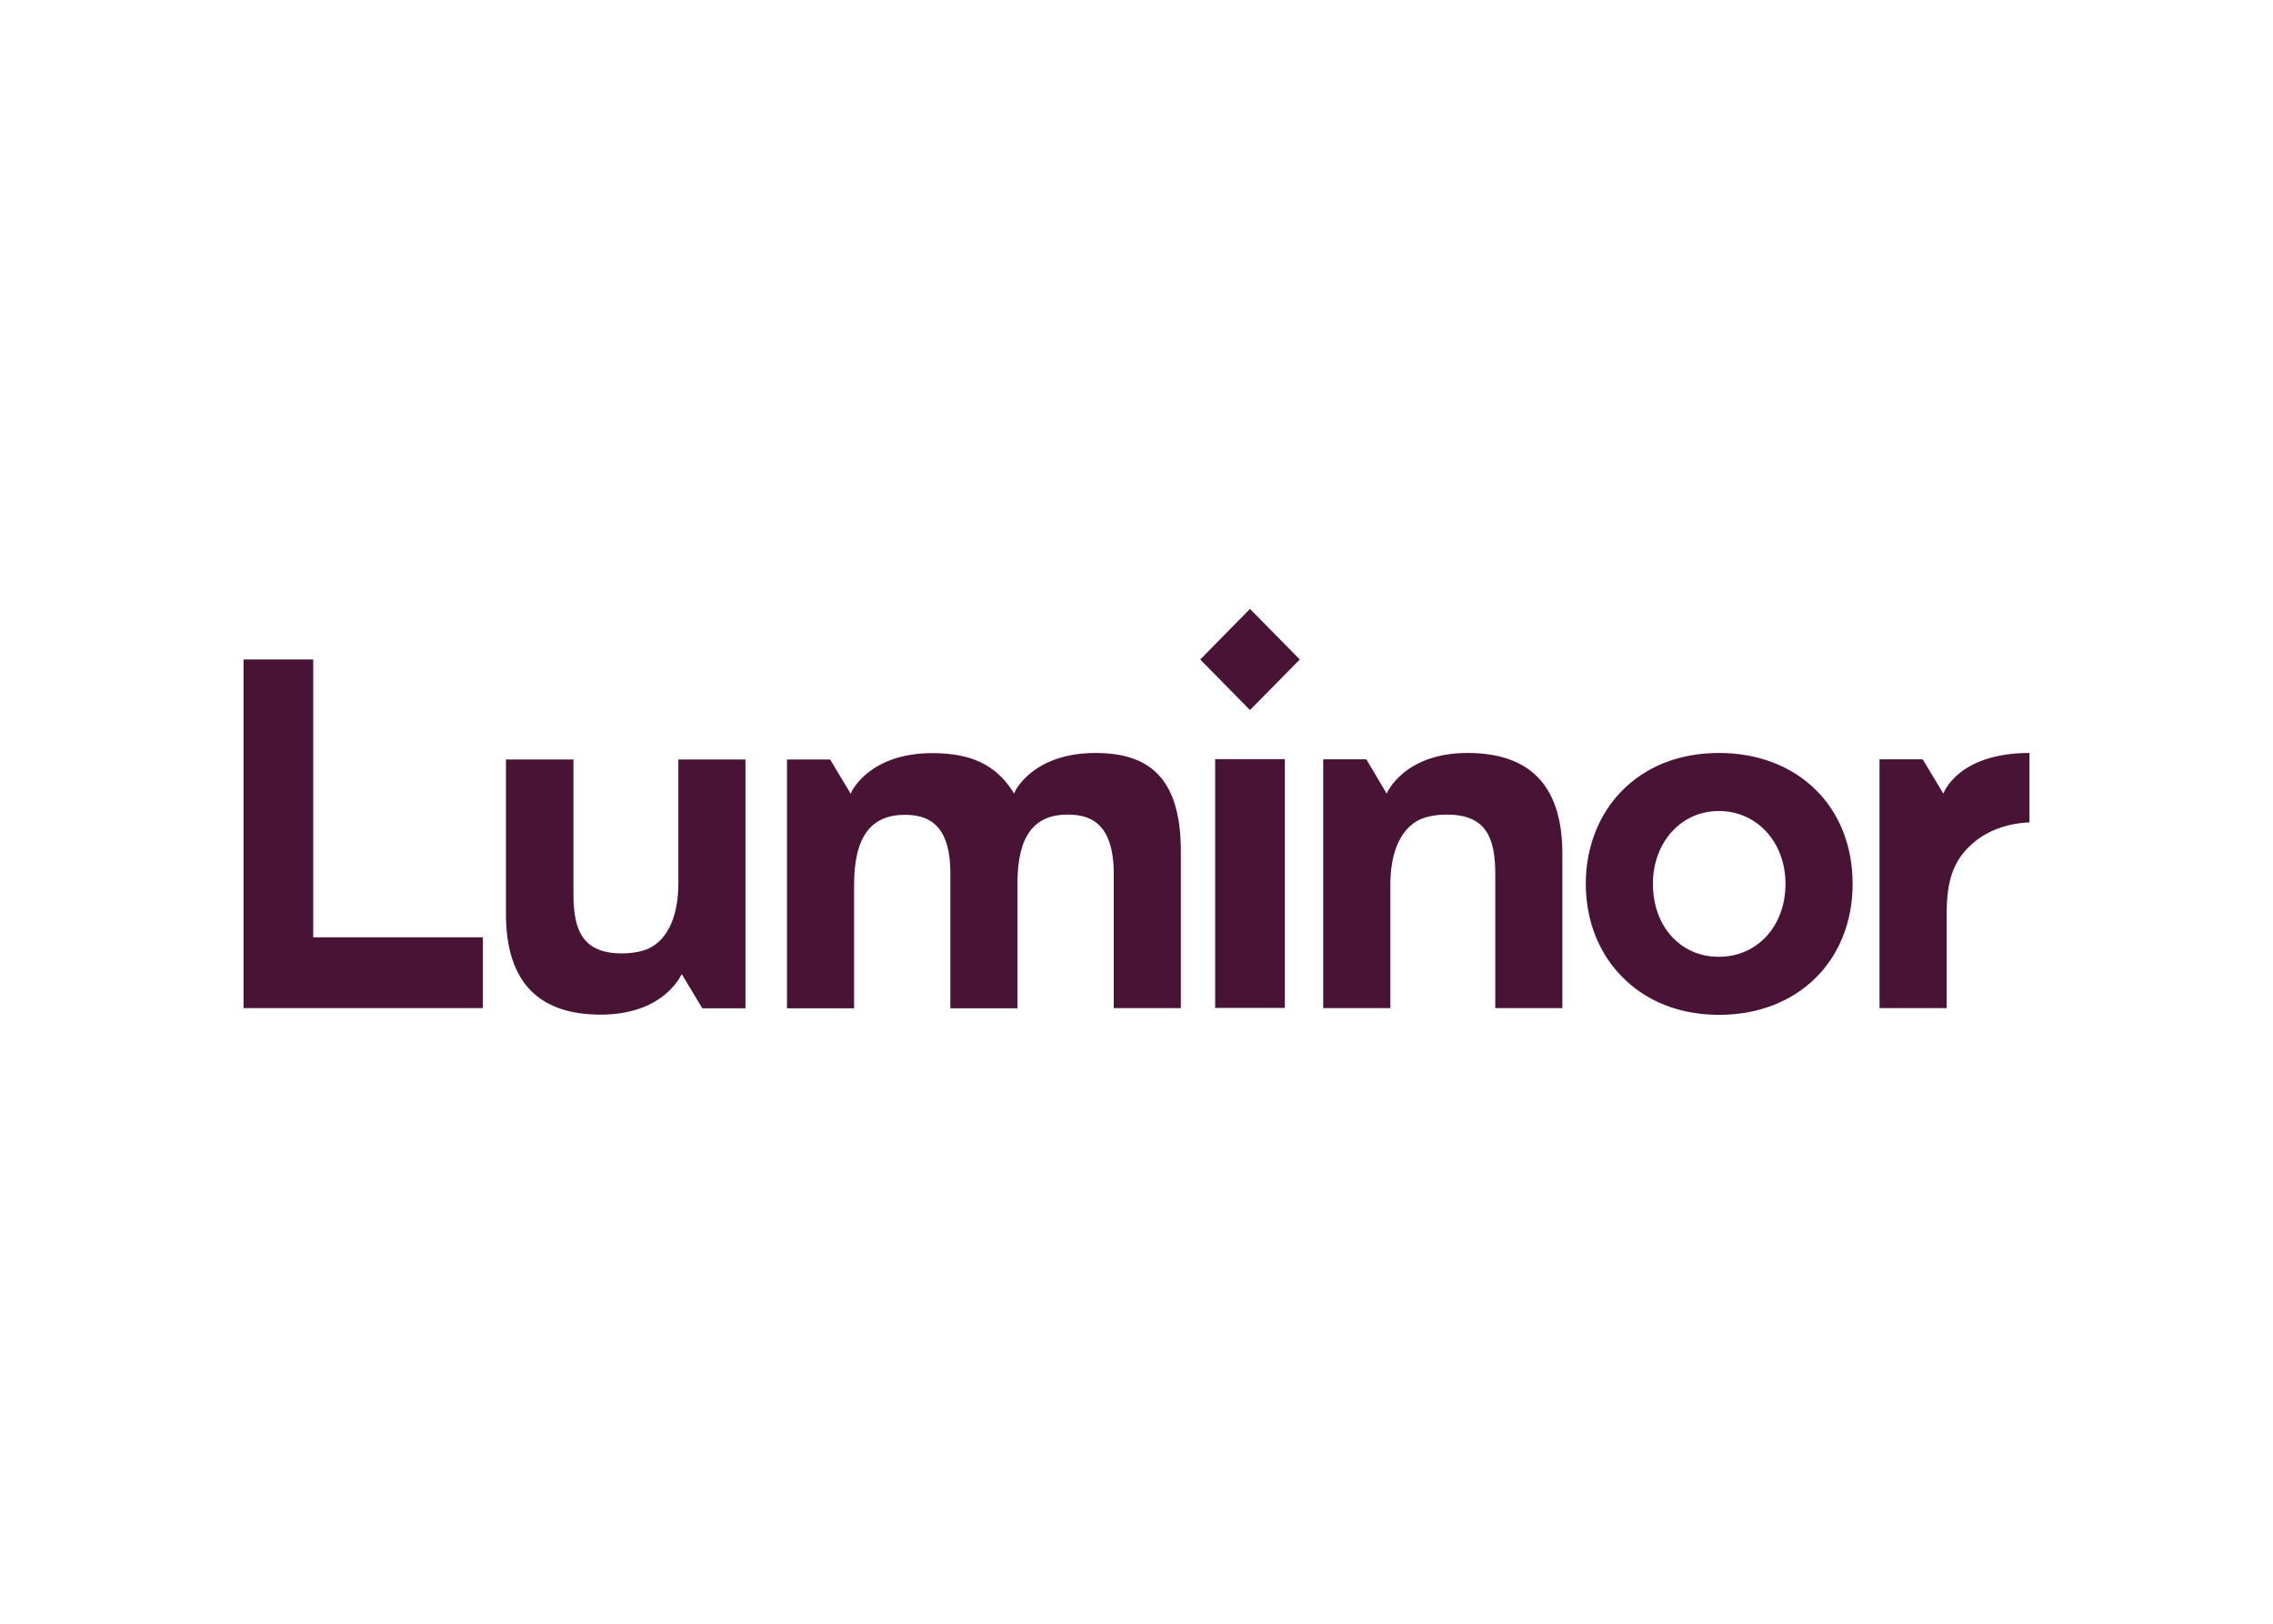 <svg width="56" height="40" viewBox="0 0 56 40" fill="none" xmlns="http://www.w3.org/2000/svg">
<path d="M47.96 24.834V22.522C47.96 21.728 48.105 21.225 48.574 20.801C49.169 20.252 50 20.261 50 20.261V18.549C48.224 18.549 47.878 19.55 47.878 19.55L47.37 18.706H46.306V24.834H47.96ZM14.8 24.995C16.381 24.995 16.794 23.994 16.794 23.994L17.303 24.838H18.366V18.71H16.713V21.751C16.713 22.545 16.472 23.062 16.09 23.306C15.904 23.431 15.604 23.486 15.322 23.486C14.368 23.486 14.128 22.937 14.128 22.028V18.71H12.465V22.522C12.469 24.234 13.31 24.995 14.8 24.995ZM36.157 18.549C36.166 18.549 36.166 18.549 36.157 18.549C34.576 18.549 34.163 19.55 34.163 19.55L33.663 18.706H32.6V24.834H34.254V21.802C34.254 21.008 34.494 20.491 34.876 20.247C35.062 20.122 35.362 20.067 35.644 20.067C36.598 20.067 36.839 20.616 36.839 21.525V24.834H38.492V21.022C38.488 19.31 37.652 18.549 36.157 18.549ZM26.994 18.549C25.467 18.549 25.026 19.467 25.017 19.476L24.986 19.55L24.945 19.485C24.531 18.853 23.945 18.553 22.968 18.553C21.442 18.553 21.001 19.472 20.992 19.481L20.96 19.555L20.452 18.71H19.389V19.555V20.824V24.838H21.042V21.807C21.042 20.621 21.447 20.072 22.301 20.072C23.059 20.072 23.414 20.528 23.414 21.511V24.838H25.067V21.765C25.067 20.611 25.463 20.067 26.303 20.067C26.794 20.067 27.439 20.215 27.439 21.525V24.834H29.093V21.022C29.102 19.31 28.448 18.549 26.994 18.549ZM7.717 23.085V16.246H6V24.834H11.897V23.09H7.717V23.085ZM29.57 16.246L30.796 17.492L32.023 16.246L30.796 15L29.57 16.246ZM29.938 18.701H31.655V24.829H29.938V18.701ZM42.354 18.549C41.377 18.549 40.546 18.876 39.942 19.499C39.378 20.081 39.069 20.893 39.069 21.77C39.069 22.646 39.374 23.459 39.942 24.04C40.537 24.663 41.377 25 42.354 25C44.289 25 45.643 23.671 45.643 21.77C45.643 19.869 44.289 18.549 42.354 18.549ZM42.345 23.57C41.4 23.57 40.723 22.817 40.723 21.774C40.723 20.75 41.418 19.979 42.345 19.979C43.29 19.979 43.989 20.75 43.989 21.774C43.989 22.808 43.299 23.57 42.345 23.57Z" fill="#481335"/>
</svg>
